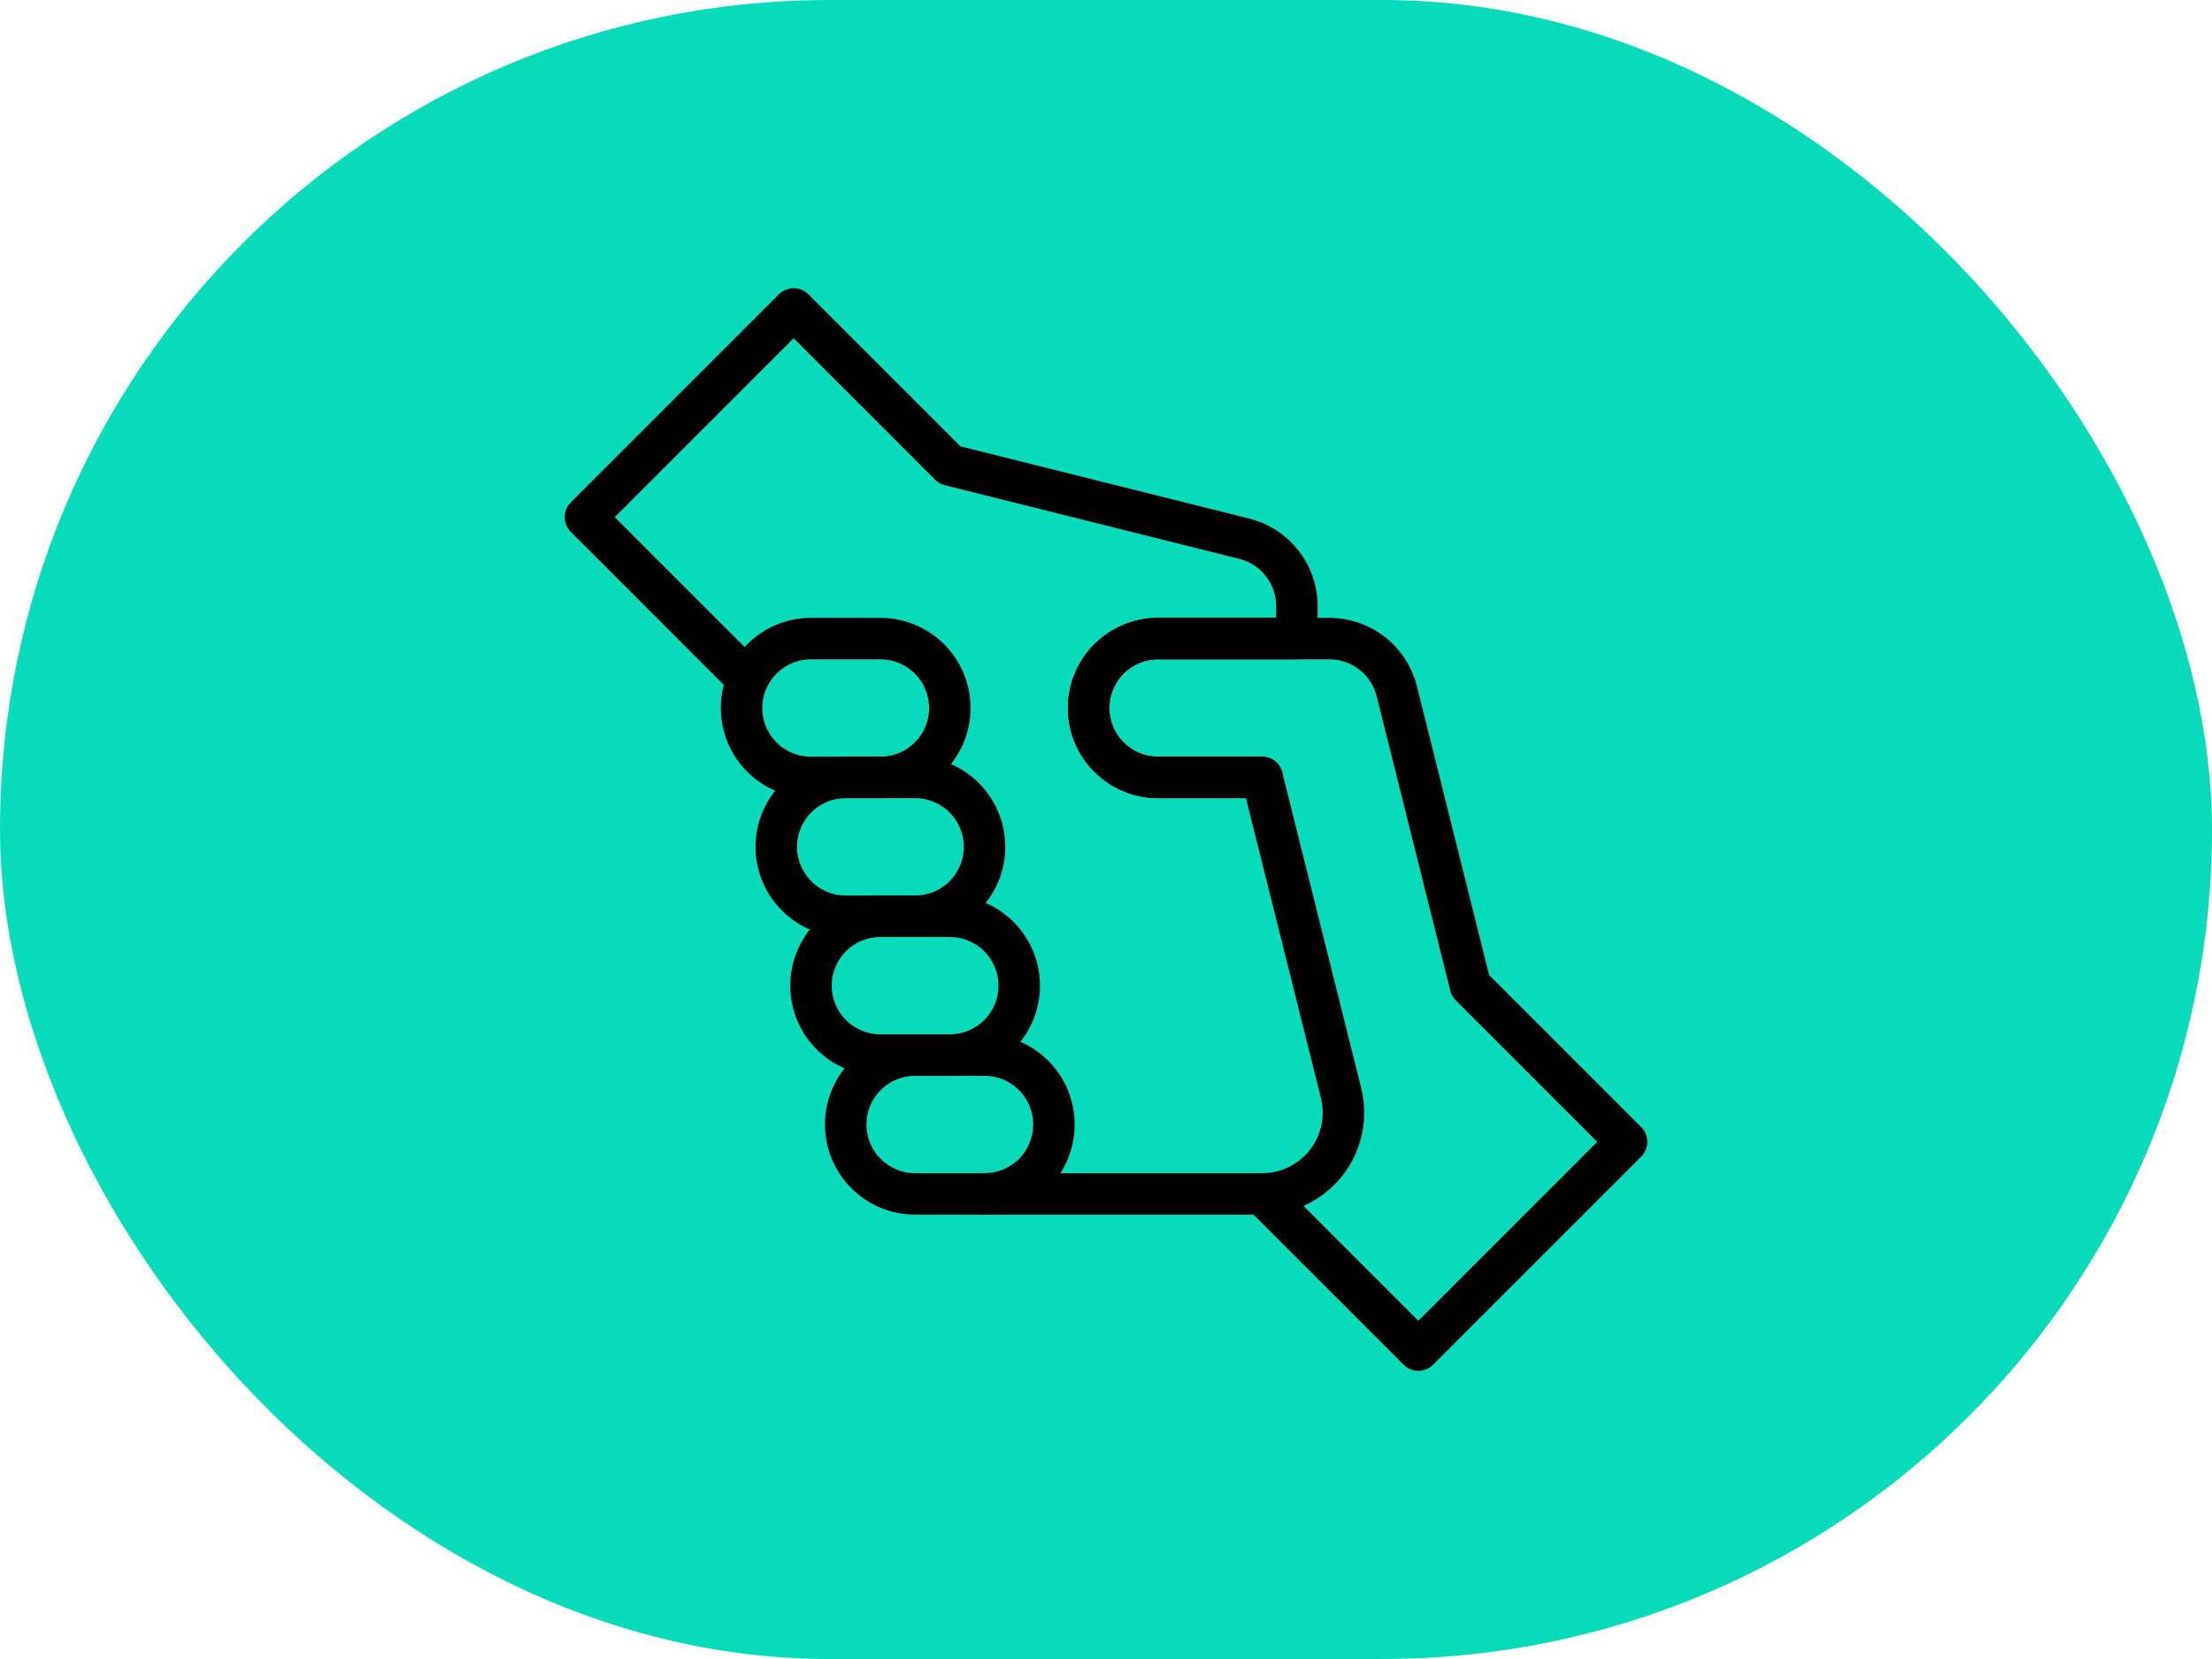 <svg width="80" height="60" viewBox="0 0 80 60" fill="none" xmlns="http://www.w3.org/2000/svg">
<rect width="80" height="60" rx="30" fill="#08DBBA"/>
<g clip-path="url(#clip0_348_228)">
<mask id="mask0_348_228" style="mask-type:luminance" maskUnits="userSpaceOnUse" x="20" y="10" width="40" height="40">
<path d="M20 10H60V50H20V10Z" fill="white"/>
</mask>
<g mask="url(#mask0_348_228)">
<path d="M38.117 40.669C38.117 40.003 37.853 39.364 37.382 38.894C36.911 38.423 36.273 38.159 35.607 38.159H33.096C32.43 38.159 31.792 38.423 31.322 38.894C30.85 39.364 30.586 40.003 30.586 40.669C30.586 41.334 30.85 41.973 31.322 42.444C31.792 42.915 32.43 43.18 33.096 43.18H35.607C36.273 43.18 36.911 42.915 37.382 42.444C37.853 41.973 38.117 41.334 38.117 40.669Z" stroke="black" stroke-width="1.5" stroke-miterlimit="10" stroke-linecap="round" stroke-linejoin="round"/>
<path d="M36.862 35.648C36.862 34.983 36.598 34.344 36.126 33.873C35.656 33.402 35.017 33.138 34.352 33.138H31.841C31.175 33.138 30.537 33.402 30.066 33.873C29.595 34.344 29.331 34.983 29.331 35.648C29.331 36.314 29.595 36.953 30.066 37.423C30.537 37.894 31.175 38.159 31.841 38.159H34.352C35.017 38.159 35.656 37.894 36.126 37.423C36.598 36.953 36.862 36.314 36.862 35.648Z" stroke="black" stroke-width="1.5" stroke-miterlimit="10" stroke-linecap="round" stroke-linejoin="round"/>
<path d="M35.607 30.628C35.607 29.962 35.343 29.323 34.871 28.852C34.4 28.381 33.762 28.117 33.096 28.117H30.586C29.92 28.117 29.282 28.381 28.811 28.852C28.34 29.323 28.075 29.962 28.075 30.628C28.075 31.293 28.34 31.932 28.811 32.402C29.282 32.873 29.92 33.138 30.586 33.138H33.096C33.762 33.138 34.4 32.873 34.871 32.402C35.343 31.932 35.607 31.293 35.607 30.628Z" stroke="black" stroke-width="1.5" stroke-miterlimit="10" stroke-linecap="round" stroke-linejoin="round"/>
<path d="M34.352 25.607C34.352 24.941 34.087 24.302 33.616 23.831C33.145 23.361 32.507 23.096 31.841 23.096H29.331C28.665 23.096 28.027 23.361 27.556 23.831C27.084 24.302 26.82 24.941 26.82 25.607C26.82 26.272 27.084 26.911 27.556 27.382C28.027 27.852 28.665 28.117 29.331 28.117H31.841C32.507 28.117 33.145 27.852 33.616 27.382C34.087 26.911 34.352 26.272 34.352 25.607Z" stroke="black" stroke-width="1.5" stroke-miterlimit="10" stroke-linecap="round" stroke-linejoin="round"/>
<path d="M45.648 43.18L51.297 48.828L58.828 41.297L53.18 35.648C53.18 35.648 51.394 28.508 50.517 24.997C50.237 23.88 49.233 23.096 48.082 23.096H41.883C41.217 23.096 40.578 23.36 40.108 23.831C39.636 24.302 39.372 24.941 39.372 25.607C39.372 26.272 39.636 26.911 40.108 27.382C40.578 27.852 41.217 28.117 41.883 28.117H45.648" stroke="black" stroke-width="1.5" stroke-miterlimit="10" stroke-linecap="round" stroke-linejoin="round"/>
<path d="M26.82 24.352L21.172 18.703L28.703 11.172L34.352 16.82C34.352 16.82 41.492 18.605 45.002 19.483C46.12 19.762 46.904 20.766 46.904 21.918V23.096H41.883C41.217 23.096 40.579 23.36 40.108 23.831C39.637 24.302 39.372 24.941 39.372 25.607C39.372 26.272 39.637 26.911 40.108 27.382C40.579 27.852 41.217 28.117 41.883 28.117H45.648C45.648 28.117 47.386 35.069 48.501 39.527C48.721 40.405 48.523 41.335 47.966 42.049C47.409 42.762 46.554 43.18 45.649 43.18H35.607" stroke="black" stroke-width="1.5" stroke-miterlimit="10" stroke-linecap="round" stroke-linejoin="round"/>
</g>
</g>
<defs>
<clipPath id="clip0_348_228">
<rect width="40" height="40" fill="white" transform="translate(20 10)"/>
</clipPath>
</defs>
</svg>
